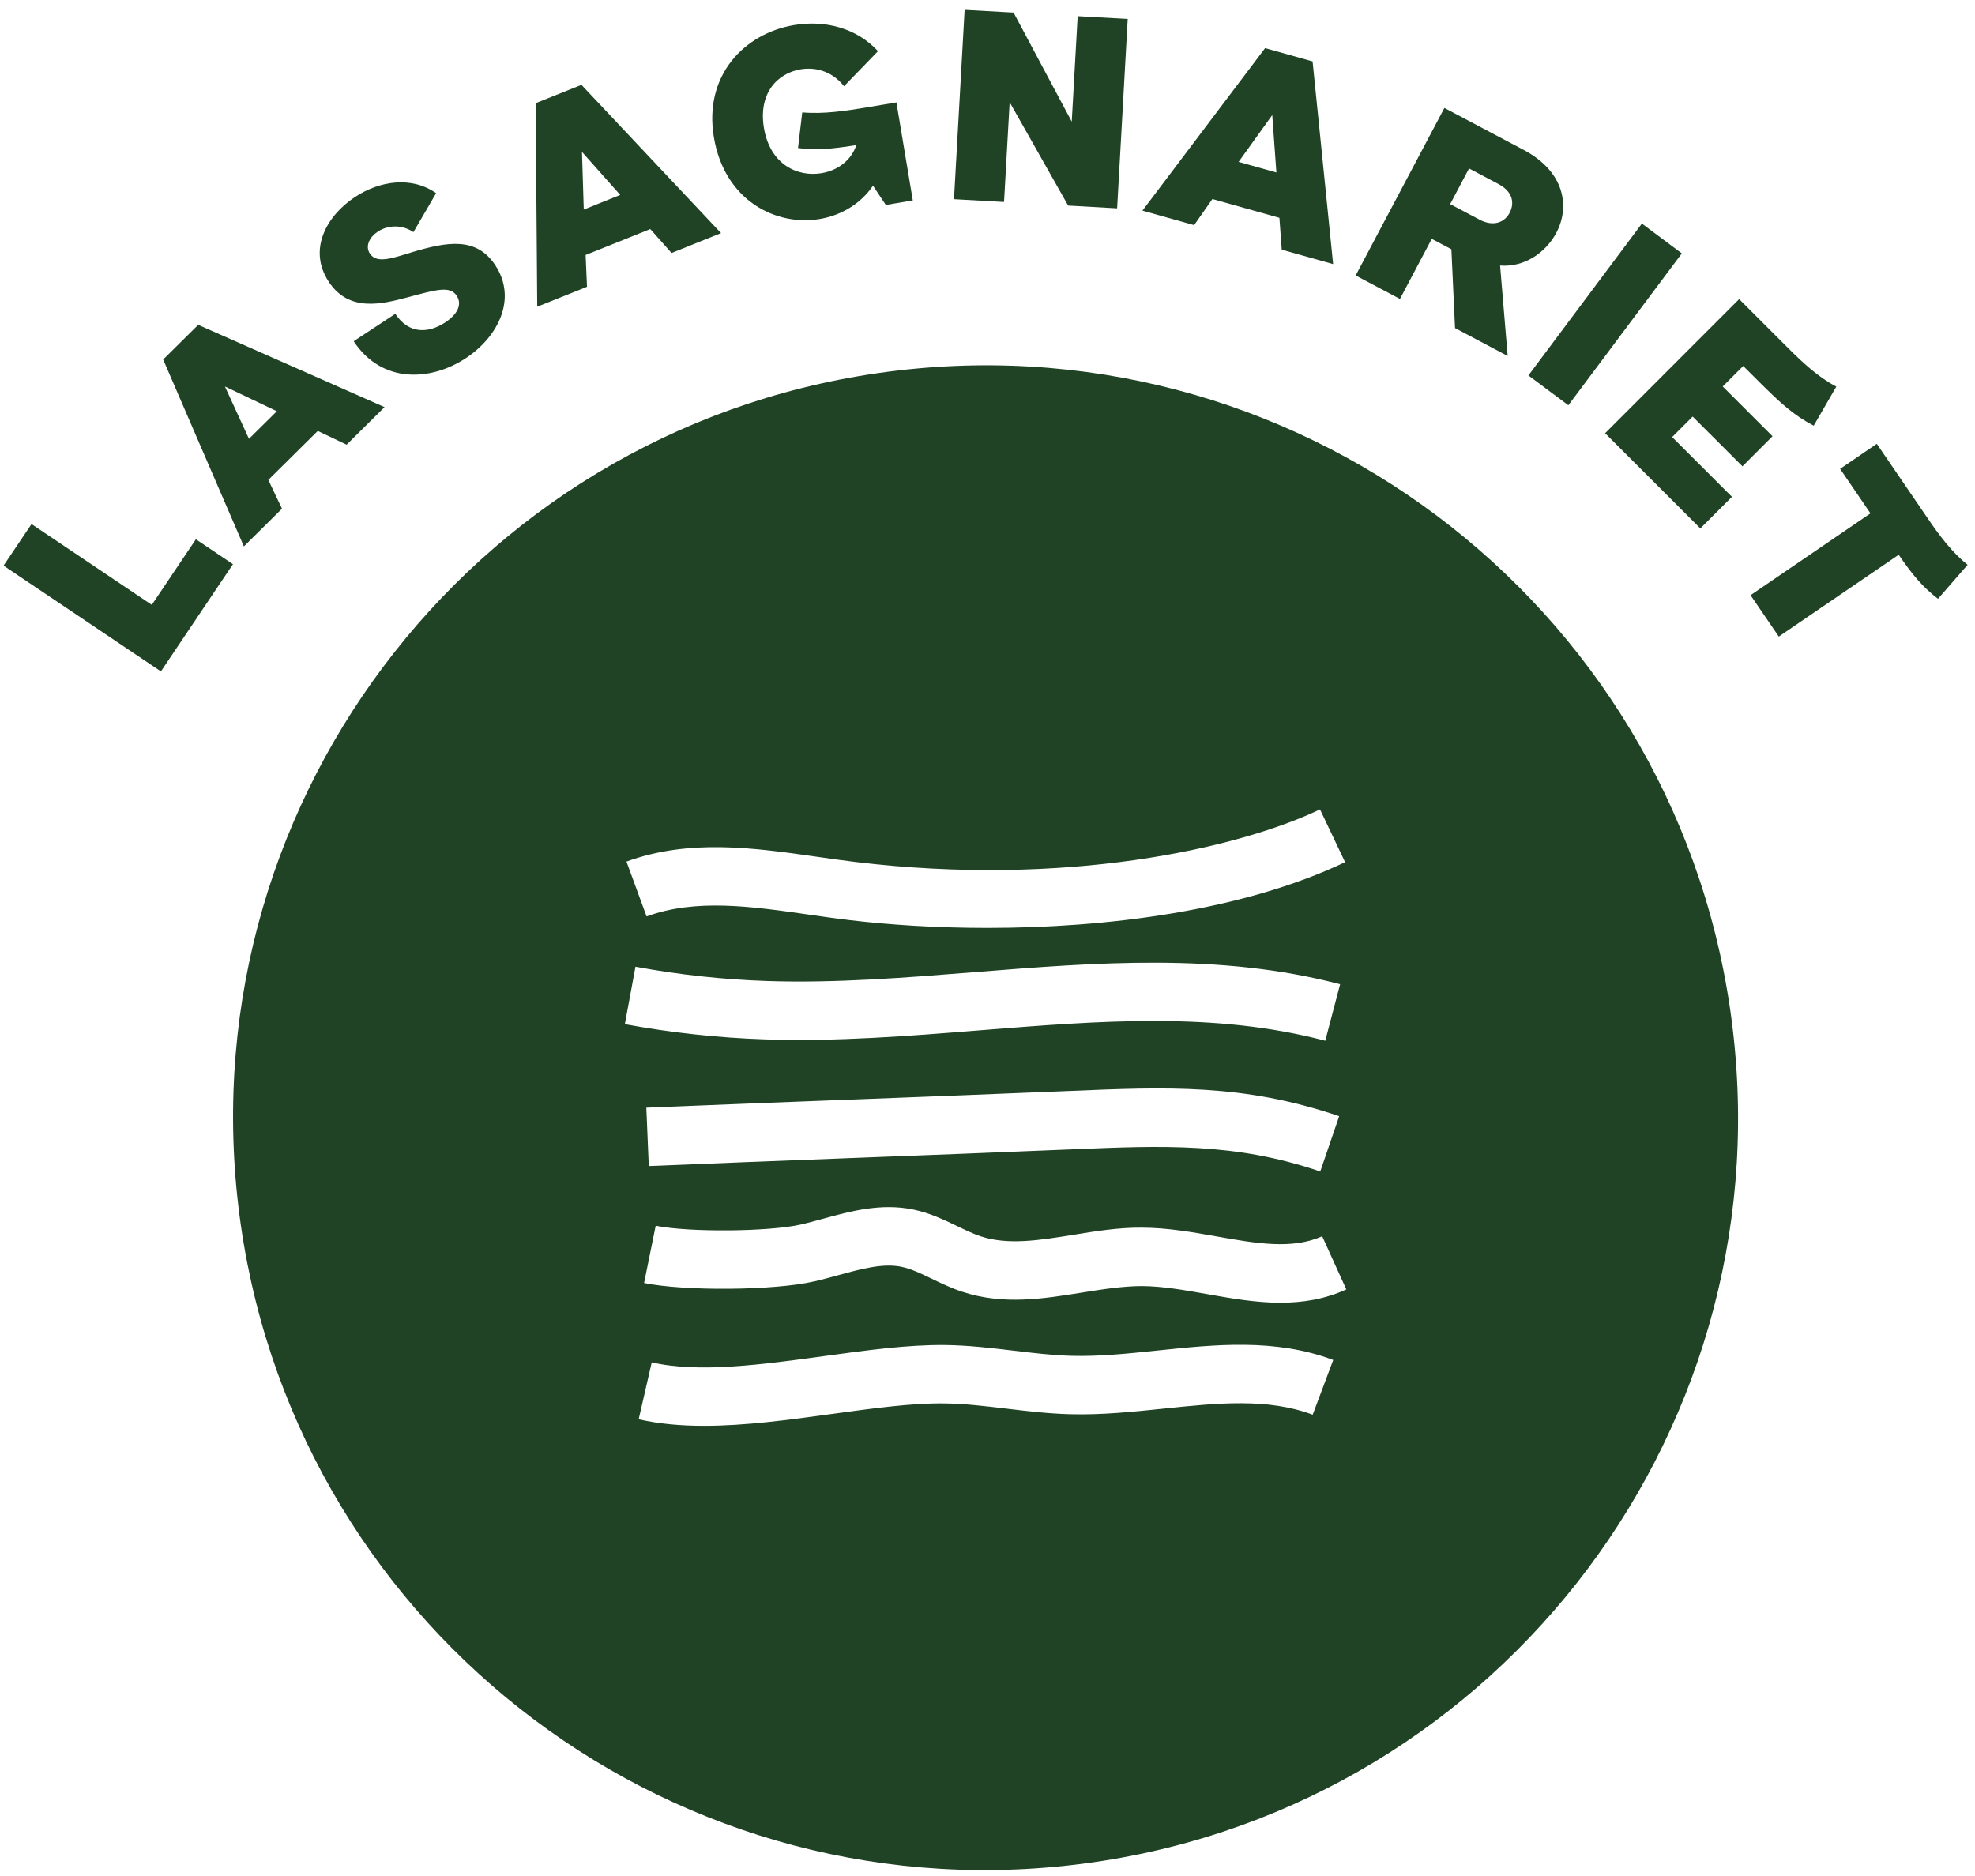 <?xml version="1.0" encoding="UTF-8"?><svg id="Layer_1" xmlns="http://www.w3.org/2000/svg" viewBox="0 0 500 475"><defs><style>.cls-1{fill:#1f4324;}</style></defs><path class="cls-1" d="M49.59,136.54l9.39,6.31-18.24,27.15L.9,143.22l7.08-10.53,30.45,20.46,11.17-16.62Z"/><path class="cls-1" d="M67.93,121.51l3.46,7.29-9.65,9.55-20.43-47.32,8.87-8.78,47.17,20.83-9.6,9.51-7.3-3.48-12.52,12.4ZM56.94,97.85l6.09,13.26,7.06-6.99-13.16-6.27Z"/><path class="cls-1" d="M100.07,79.45c3.51,5.33,8.55,4.88,12.62,2.2,3.09-2.04,4.4-4.54,2.93-6.77-1.7-2.58-5.13-1.55-12.46.41-6.44,1.7-14.8,3.84-19.93-3.95-5.32-8.07-.63-16.66,6.64-21.46,6.24-4.11,14.31-5.32,20.54-.97l-5.74,9.86c-2.96-1.99-6.51-1.78-9.03-.12-1.95,1.28-3.31,3.58-1.99,5.58,1.74,2.63,5.76,1.13,10.88-.44,8.59-2.54,16.05-3.93,20.85,3.35,5.62,8.53.72,18.17-7.47,23.56-8.76,5.77-21.2,6.58-28.37-4.3l10.54-6.94Z"/><path class="cls-1" d="M148.26,64.55l.35,8.06-12.6,5.05-.4-51.54,11.59-4.64,35.35,37.55-12.54,5.02-5.38-6.05-16.36,6.55ZM147.34,38.47l.45,14.59,9.23-3.7-9.68-10.9Z"/><path class="cls-1" d="M180.73,34.77c-2.62-15.69,7.7-26.32,20.35-28.43,7.71-1.29,15.76.7,21.2,6.61l-8.6,8.88c-2.74-3.5-6.81-4.98-11.01-4.28-5.95,1-10.72,6.17-9.27,14.83,1.56,9.33,8.55,12.47,14.57,11.47,4.26-.71,7.57-3.35,8.82-7.11-6.71,1.05-10.55,1.35-14.76.73l1.07-9.01c5.5.47,11.06-.39,16.74-1.34l7.1-1.19,4.15,24.82-6.83,1.14-3.25-4.88c-3.12,4.62-8.12,7.55-13.53,8.45-11.03,1.84-24.07-4.67-26.75-20.7Z"/><path class="cls-1" d="M282.81,52.75l-12.39-.7-14.81-26.18-1.42,25.27-12.67-.71,2.69-47.94,12.39.69,14.73,27.62,1.5-26.71,12.67.71-2.68,47.94Z"/><path class="cls-1" d="M306.94,50.39l-4.63,6.61-13.08-3.67,31.05-41.15,12.02,3.37,5.2,51.32-13.01-3.65-.59-8.07-16.97-4.76ZM322.09,29.13l-8.52,11.86,9.57,2.68-1.05-14.54Z"/><path class="cls-1" d="M367.44,63.11l-4.97-2.63-8.05,15.21-11.21-5.94,22.46-42.42,20.06,10.62c10.48,5.55,11.75,14.45,8.28,20.99-2.66,5.03-8.15,8.8-14.24,8.29l1.92,22.9-13.33-7.06-.92-19.96ZM374.46,55.57c3.82,2.02,6.52.58,7.71-1.66,1.22-2.3,1.01-5.28-2.81-7.31l-7.45-3.95-4.78,9.03,7.33,3.88Z"/><path class="cls-1" d="M386.94,95.06l28.73-38.45,10.11,7.55-28.73,38.45-10.11-7.55Z"/><path class="cls-1" d="M440.29,75.74l12.37,12.36c3.88,3.88,7.71,7.42,12.23,9.79l-5.72,9.89c-5.09-2.66-8.29-5.57-14.21-11.49l-3.64-3.63-5.19,5.19,12.61,12.6-7.61,7.62-12.61-12.6-5.19,5.19,15.14,15.13-8,8-24.11-24.1,33.94-33.96Z"/><path class="cls-1" d="M480.69,140.46l-30.36,20.72-7.15-10.48,30.36-20.72-7.69-11.27,9.29-6.34,12.76,18.69c3.09,4.53,6.2,8.72,10.23,11.95l-7.5,8.61c-3.87-3-6.38-5.94-9.94-11.15Z"/><path class="cls-1" d="M438.67,260.56c-12.39-104.47-107.13-179.12-211.6-166.72-104.47,12.39-179.12,107.13-166.72,211.6,12.39,104.47,107.13,179.12,211.6,166.72,104.47-12.39,179.12-107.13,166.72-211.6ZM206.97,216.95c3.23.46,6.56.94,9.77,1.32,52.71,6.33,96.21-3.23,117.44-13.33l6.35,13.36c-25.95,12.34-60.34,16.65-90.6,16.65-12.68,0-24.64-.76-34.95-1.99-3.38-.4-6.8-.89-10.11-1.37-14.78-2.12-28.73-4.11-41.18.45l-5.09-13.89c15.94-5.84,32.42-3.48,48.36-1.2ZM160.88,244.77c10.97,2.03,22.19,3.25,33.34,3.62,17.27.58,35.16-.86,52.47-2.24,30.51-2.44,62.05-4.97,92.58,3.06l-3.76,14.3c-28.09-7.39-57.01-5.07-87.64-2.62-17.72,1.42-36.04,2.88-54.14,2.28-11.88-.39-23.84-1.69-35.54-3.85l2.69-14.54ZM339.03,282.63l-4.79,13.99c-21.51-7.36-39.86-6.58-63.08-5.6l-1.05.04c-16.51.7-35.04,1.41-52.96,2.09-17.91.69-36.42,1.4-52.9,2.09l-.62-14.78c16.51-.7,35.04-1.41,52.96-2.09,17.91-.69,36.42-1.4,52.9-2.09l1.05-.04c24.78-1.05,44.34-1.88,68.49,6.38ZM332.32,358.2c-11.41-4.28-24.19-2.95-37.72-1.54-7.72.8-15.71,1.64-23.71,1.42-5.49-.15-10.86-.79-16.05-1.41-5.5-.66-10.69-1.28-15.86-1.33-8.24-.1-17.97,1.25-28.27,2.66-10.89,1.5-22.02,3.02-32.47,3.02-5.78,0-11.35-.47-16.55-1.66l3.31-14.41c11.99,2.76,28.11.54,43.7-1.6,10.86-1.49,21.12-2.89,30.44-2.8,5.98.06,11.81.76,17.46,1.43,5.09.61,9.89,1.18,14.7,1.31,7.04.19,14.2-.56,21.78-1.35,14.64-1.53,29.78-3.11,44.45,2.4l-5.2,13.85ZM324.23,329.85c-6.3,0-12.58-1.11-18.76-2.21-5.78-1.02-11.23-1.99-16.44-2.01-4.79.02-9.78.79-15.06,1.64-9.83,1.58-19.99,3.22-30.35-.2-2.8-.92-5.28-2.12-7.69-3.28-2.71-1.31-5.27-2.54-7.68-3.04-4.71-.98-10.17.52-15.94,2.1-2.02.55-4.11,1.13-6.24,1.61-10.06,2.3-32.57,2.51-43.01.39l2.94-14.5c8.42,1.71,28.7,1.53,36.77-.31,1.82-.42,3.67-.92,5.62-1.46,6.88-1.89,14.67-4.03,22.87-2.32,4.18.87,7.85,2.64,11.09,4.2,2.07,1,4.03,1.94,5.92,2.57,6.93,2.29,14.9,1,23.35-.36,5.63-.91,11.46-1.89,17.46-1.83,6.49.02,12.84,1.14,18.99,2.23,9.81,1.74,19.08,3.38,26.66-.06l6.11,13.47c-5.5,2.5-11.06,3.36-16.6,3.36Z"/></svg>
